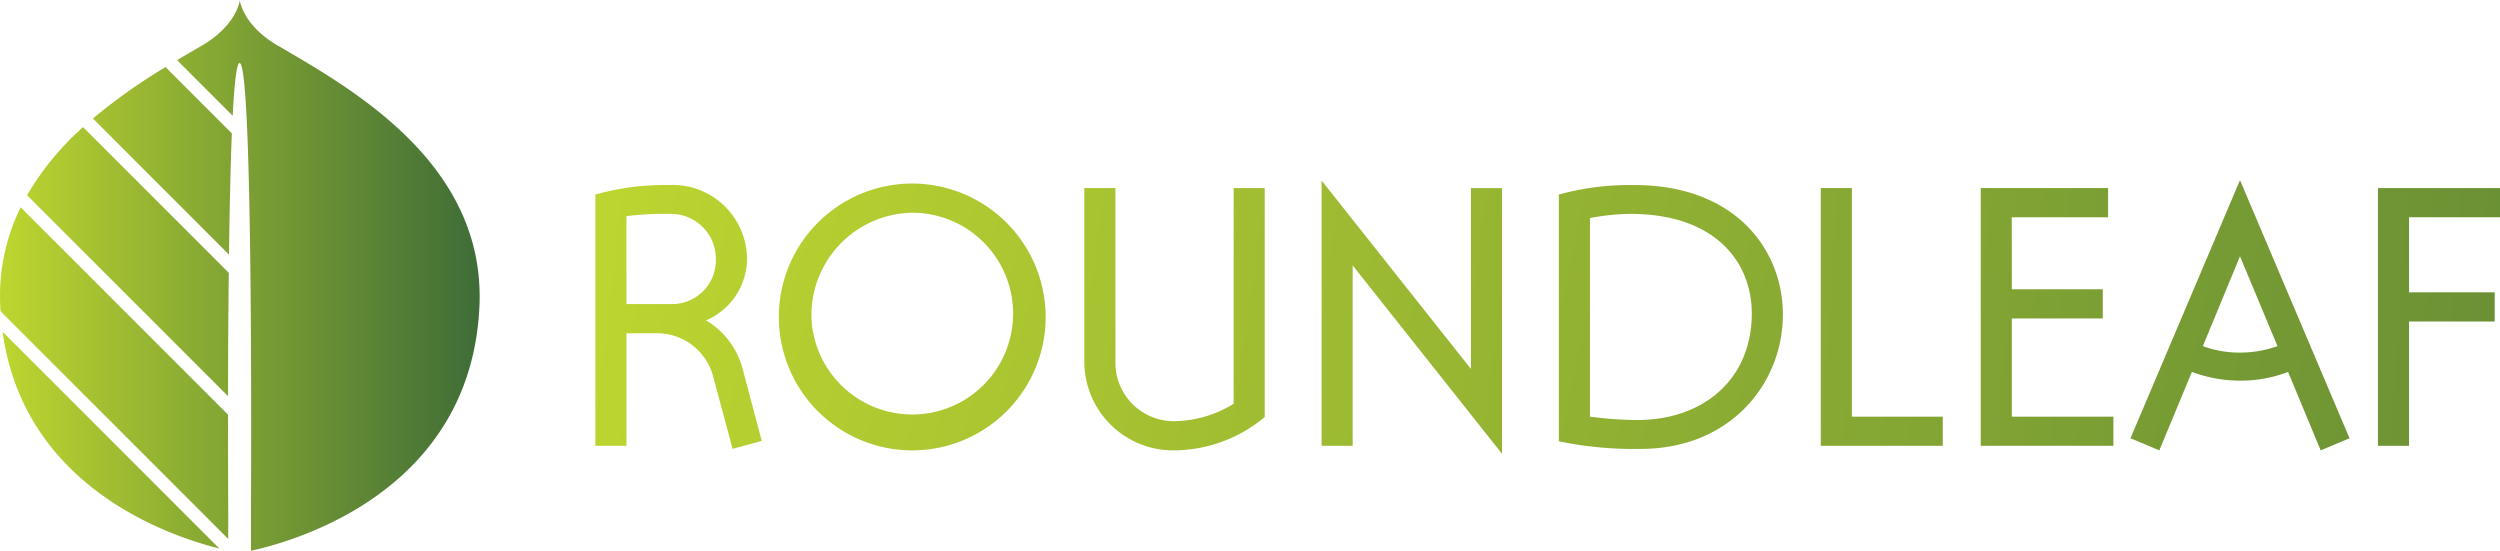 <svg xmlns="http://www.w3.org/2000/svg" xmlns:xlink="http://www.w3.org/1999/xlink" width="208" height="45.821" viewBox="0 0 208 45.821">
  <defs>
    <linearGradient id="linear-gradient" x1="-0.149" y1="0.419" x2="16.427" y2="3.471" gradientUnits="objectBoundingBox">
      <stop offset="0" stop-color="#bed630"/>
      <stop offset="1" stop-color="#3d6b37"/>
    </linearGradient>
    <linearGradient id="linear-gradient-2" x1="-0.702" y1="0.149" x2="9.635" y2="3.167" xlink:href="#linear-gradient"/>
    <linearGradient id="linear-gradient-3" x1="-2.604" y1="-0.166" x2="12.685" y2="2.905" xlink:href="#linear-gradient"/>
    <linearGradient id="linear-gradient-4" x1="-3.829" y1="-0.335" x2="11.46" y2="2.612" xlink:href="#linear-gradient"/>
    <linearGradient id="linear-gradient-5" x1="-4.068" y1="-0.581" x2="8.245" y2="2.472" xlink:href="#linear-gradient"/>
    <linearGradient id="linear-gradient-6" x1="-9.477" y1="-0.828" x2="13.124" y2="2.297" xlink:href="#linear-gradient"/>
    <linearGradient id="linear-gradient-7" x1="-9.802" y1="-1.045" x2="10.992" y2="2.08" xlink:href="#linear-gradient"/>
    <linearGradient id="linear-gradient-8" x1="-6.561" y1="-1.128" x2="6.03" y2="1.852" xlink:href="#linear-gradient"/>
    <linearGradient id="linear-gradient-9" x1="-13.655" y1="-1.457" x2="8.946" y2="1.668" xlink:href="#linear-gradient"/>
    <linearGradient id="linear-gradient-10" x1="0" y1="0.5" x2="1" y2="0.5" xlink:href="#linear-gradient"/>
  </defs>
  <g id="Group_1662" data-name="Group 1662" transform="translate(-30.27 -29.04)">
    <g id="Group_1603" data-name="Group 1603" transform="translate(79.805 44.027)">
      <path id="Path_1072" data-name="Path 1072" d="M100.356,59.221a6.64,6.64,0,0,1,3.028,3.974l1.609,6.054-2.428.662-1.609-5.992a4.823,4.823,0,0,0-4.6-3.627H93.735v9.366H91.149V48.751a21.176,21.176,0,0,1,6.117-.788,6.184,6.184,0,0,1,6.5,6.181A5.613,5.613,0,0,1,100.356,59.221Zm-6.622-1.356h3.91a3.651,3.651,0,0,0,3.531-3.72,3.741,3.741,0,0,0-3.721-3.784,26.6,26.6,0,0,0-3.721.189Z" transform="translate(-91.149 -47.553)" fill="url(#linear-gradient)"/>
      <path id="Path_1073" data-name="Path 1073" d="M132.108,58.908a11.1,11.1,0,1,1-11.1-11.1A11.117,11.117,0,0,1,132.108,58.908Zm-19.489,0a8.393,8.393,0,1,0,8.388-8.672A8.53,8.53,0,0,0,112.619,58.908Z" transform="translate(-94.644 -47.524)" fill="url(#linear-gradient-2)"/>
      <path id="Path_1074" data-name="Path 1074" d="M153.57,48.273h2.585V67.32a11.855,11.855,0,0,1-7.631,2.775,7.389,7.389,0,0,1-7.379-7.379V48.273h2.587V62.716a4.867,4.867,0,0,0,4.792,4.952,9.6,9.6,0,0,0,5.046-1.452Z" transform="translate(-100.465 -47.611)" fill="url(#linear-gradient-3)"/>
      <path id="Path_1075" data-name="Path 1075" d="M167.993,54.562v15.01h-2.585V47.5l12.424,15.673V48.129h2.586V70.235Z" transform="translate(-104.986 -47.466)" fill="url(#linear-gradient-4)"/>
      <path id="Path_1076" data-name="Path 1076" d="M196.513,69.912a30.456,30.456,0,0,1-6.843-.631V48.751a22.216,22.216,0,0,1,6.275-.788c8.514,0,12.362,5.487,12.362,10.753C208.307,64.614,203.8,69.912,196.513,69.912ZM195.6,50.36a19.318,19.318,0,0,0-3.343.347V67.231a31.8,31.8,0,0,0,3.91.283c5.613,0,9.554-3.469,9.554-8.861C205.72,54.4,202.725,50.36,195.6,50.36Z" transform="translate(-109.507 -47.553)" fill="url(#linear-gradient-5)"/>
      <path id="Path_1077" data-name="Path 1077" d="M219.037,67.289H226.6v2.427H216.451V48.273h2.586Z" transform="translate(-114.497 -47.611)" fill="url(#linear-gradient-6)"/>
      <path id="Path_1078" data-name="Path 1078" d="M235.392,56.693h7.569v2.428h-7.569v8.168h8.451v2.427H232.807V48.273H243.4V50.7h-8.01Z" transform="translate(-117.545 -47.611)" fill="url(#linear-gradient-7)"/>
      <path id="Path_1079" data-name="Path 1079" d="M257.229,64.141a11.4,11.4,0,0,1-4-.726l-2.712,6.528-2.4-1.009,9.113-21.475,9.113,21.475-2.4,1.009-2.712-6.528A10.894,10.894,0,0,1,257.229,64.141Zm0-10.343-3.09,7.474a8.944,8.944,0,0,0,3.09.536,9.4,9.4,0,0,0,3.122-.536Z" transform="translate(-120.397 -47.459)" fill="url(#linear-gradient-8)"/>
      <path id="Path_1080" data-name="Path 1080" d="M276.009,56.945h7.128v2.428h-7.128V69.716h-2.585V48.273h10.154V50.7h-7.569Z" transform="translate(-125.113 -47.611)" fill="url(#linear-gradient-9)"/>
    </g>
    <path id="Path_1081" data-name="Path 1081" d="M32.521,45.282,49.243,62c0-3.12.021-6.716.061-10.264L37.18,39.616A23.329,23.329,0,0,0,32.521,45.282ZM38,38.9,49.322,50.225c.048-3.7.123-7.27.238-10.086L44.042,34.62A47.831,47.831,0,0,0,38,38.9ZM49.241,63.538,31.99,46.286a16.726,16.726,0,0,0-1.7,8.241c.007.138.017.271.026.407L49.258,73.878V71.186S49.239,68.016,49.241,63.538Zm4.144-30.7c-2.771-1.62-3.127-3.533-3.161-3.77V29.04l0,.013,0-.013v.024c-.033.237-.389,2.15-3.161,3.77-.636.372-1.331.775-2.061,1.209l4.629,4.628c.138-2.675.324-4.383.574-4.383,1.164,0,.945,36.9.945,36.9v3.675c3.832-.836,18.305-5,19.009-20.334C70.7,42.628,59.471,36.391,53.385,32.834ZM48.523,74.679,30.482,56.637C32.233,69.416,44.062,73.561,48.523,74.679Z" fill="url(#linear-gradient-10)"/>
  </g>
</svg>
